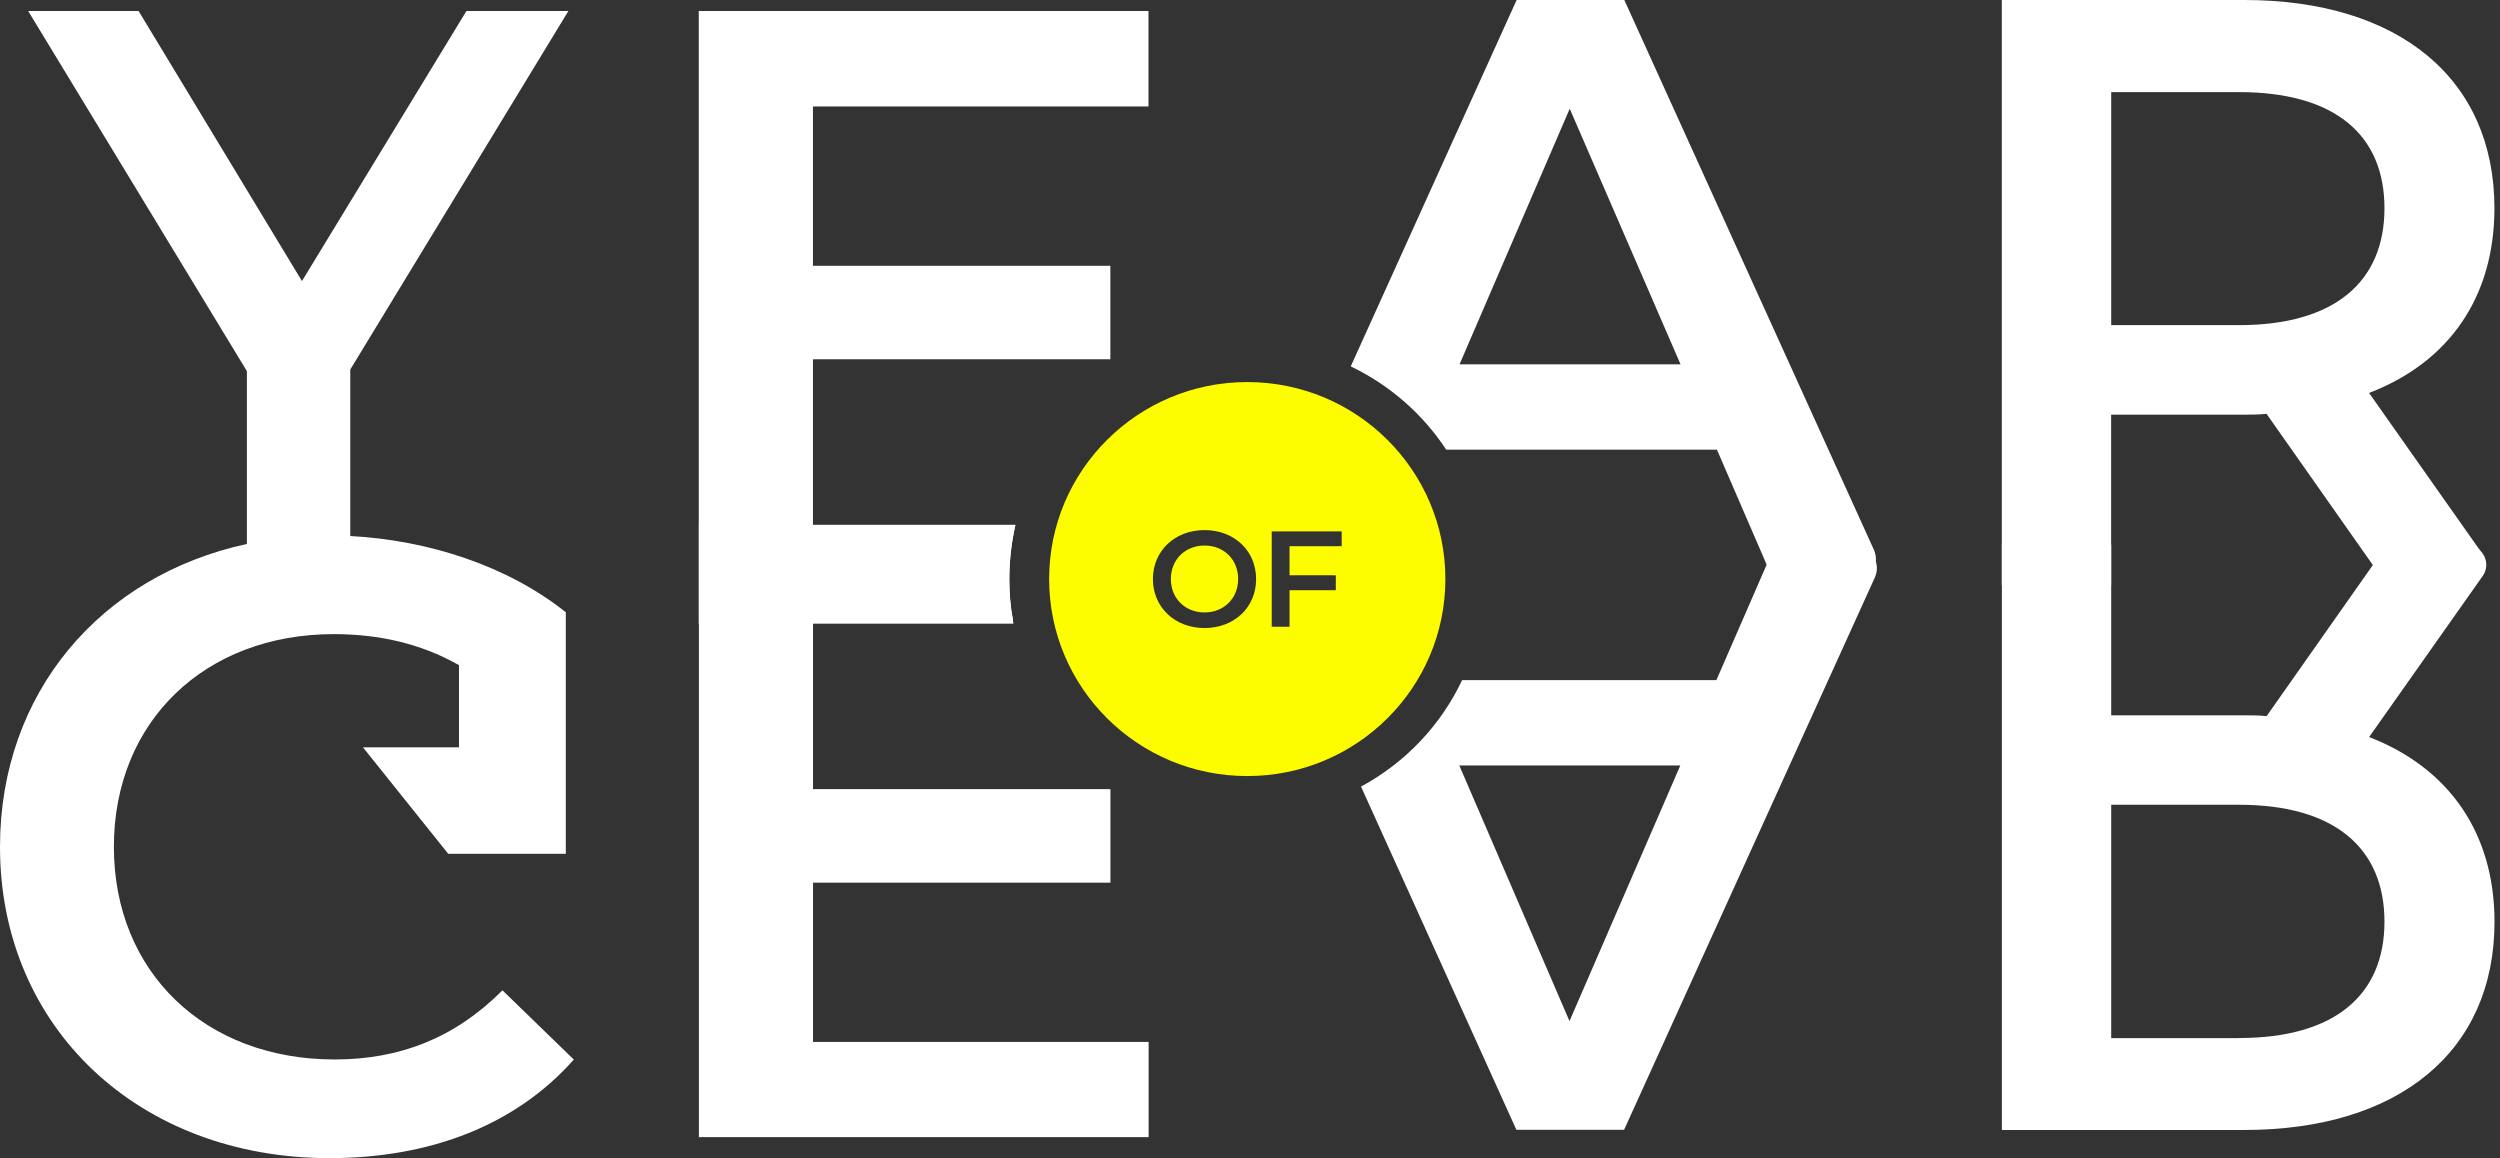 <svg width="449" height="208" viewBox="0 0 449 208" fill="none" xmlns="http://www.w3.org/2000/svg">
<rect x="0" y="0" width="449" height="208" fill="#333333" stroke="none"/>
<path d="M83.771 1.975L54.232 50.48L24.89 1.975H5.057L44.343 66.658V101.464H62.909V66.364L102.083 1.975H83.771Z" fill="white"/>
<path d="M206.267 19.119V1.975H125.496V112.012H182.024C181.968 111.801 181.926 111.605 181.926 111.409C181.461 109.028 181.264 106.535 181.264 104C181.264 100.848 181.616 97.809 182.236 94.867H146.006V64.529H199.421V47.735H146.006V19.119H206.253H206.267Z" fill="white"/>
<path d="M90.251 177.857C81.686 186.429 71.826 190.281 60.092 190.281C36.822 190.281 20.453 174.608 20.453 152.085C20.453 129.562 36.836 113.888 59.937 113.888C67.741 113.888 75.39 115.457 82.433 119.463V134.226H65.191L80.503 153.345H101.618V109.967C91.209 101.647 77.024 97.024 62.895 96.268C61.515 96.212 60.191 96.17 58.867 96.17C53.81 96.17 48.922 96.674 44.33 97.697C18.059 103.383 0 124.45 0 152.099C0 184.566 24.947 208 59.176 208C77.446 208 92.744 201.963 103.055 190.295L90.251 177.871V177.857Z" fill="white"/>
<path d="M146.019 187.144V158.528H199.434V141.734H146.019V111.395H181.939C181.474 109.014 181.277 106.521 181.277 103.986C181.277 100.834 181.629 97.795 182.249 94.853C182.305 94.643 182.347 94.447 182.404 94.251H125.523V204.232H206.294V187.13H146.047L146.019 187.144Z" fill="white"/>
<path d="M336.521 98.677L291.727 0H272.386L242.594 65.804C249.581 69.151 255.553 74.376 259.737 80.763H308.363L317.293 101.409L318.927 105.107H332.394C334.943 105.107 336.789 103.132 336.887 100.848C336.986 100.134 336.831 99.378 336.535 98.663L336.521 98.677ZM262.131 65.439L281.923 19.525L301.827 65.439H262.131Z" fill="white"/>
<path d="M336.888 100.848C336.479 99.167 334.944 97.809 332.958 97.809H318.871L317.294 101.408L308.264 122.152H262.597C258.765 130.262 252.398 136.971 244.439 141.271L272.344 202.915H291.685L336.733 103.691C337.141 102.725 337.198 101.758 336.888 100.848ZM281.881 183.39L262.09 137.476H301.785L281.881 183.39Z" fill="white"/>
<path d="M425.504 70.566C439.886 65.033 447.999 53.324 447.999 37.384C447.999 14.105 430.8 0 403.05 0H359.523V105.121H379.16V74.474H403.036C404.36 74.474 405.741 74.474 407.065 74.32L426.152 101.465L428.701 105.121H442.125C445.337 105.121 447.281 101.465 445.393 98.832L425.489 70.58L425.504 70.566ZM402.134 58.394H379.174V16.542H402.134C419.334 16.542 428.25 24.204 428.25 37.398C428.25 50.592 419.32 58.394 402.134 58.394Z" fill="white"/>
<path d="M425.503 132.364L445.858 103.496C446.985 101.927 446.618 99.994 445.393 98.832C444.787 98.229 443.914 97.823 442.9 97.823H428.715L426.165 101.479L407.078 128.624C405.754 128.47 404.374 128.47 403.05 128.47H379.173V97.823H359.537V202.944H403.064C430.814 202.944 448.013 188.839 448.013 165.56C448.013 149.676 439.899 137.967 425.517 132.378L425.503 132.364ZM402.134 186.444H379.173V144.536H402.134C419.333 144.536 428.25 152.351 428.25 165.532C428.25 178.712 419.319 186.43 402.134 186.43V186.444Z" fill="white"/>
<path d="M224.007 68.619C204.356 68.619 188.424 84.461 188.424 104C188.424 123.54 204.356 139.381 224.007 139.381C243.658 139.381 259.59 123.54 259.59 104C259.59 84.461 243.658 68.619 224.007 68.619ZM216.33 112.796C210.991 112.796 207.061 109.057 207.061 104C207.061 98.944 210.991 95.204 216.33 95.204C221.669 95.204 225.599 98.916 225.599 104C225.599 109.085 221.669 112.796 216.33 112.796ZM240.967 98.103H231.6V103.314H239.911V106.003H231.6V112.558H228.402V95.442H240.967V98.103Z" fill="#FDFD00"/>
<path d="M216.33 97.978C212.865 97.978 210.287 100.499 210.287 103.986C210.287 107.488 212.865 109.995 216.33 109.995C219.795 109.995 222.373 107.474 222.373 103.986C222.373 100.485 219.795 97.978 216.33 97.978Z" fill="#FDFD00"/>
</svg>
